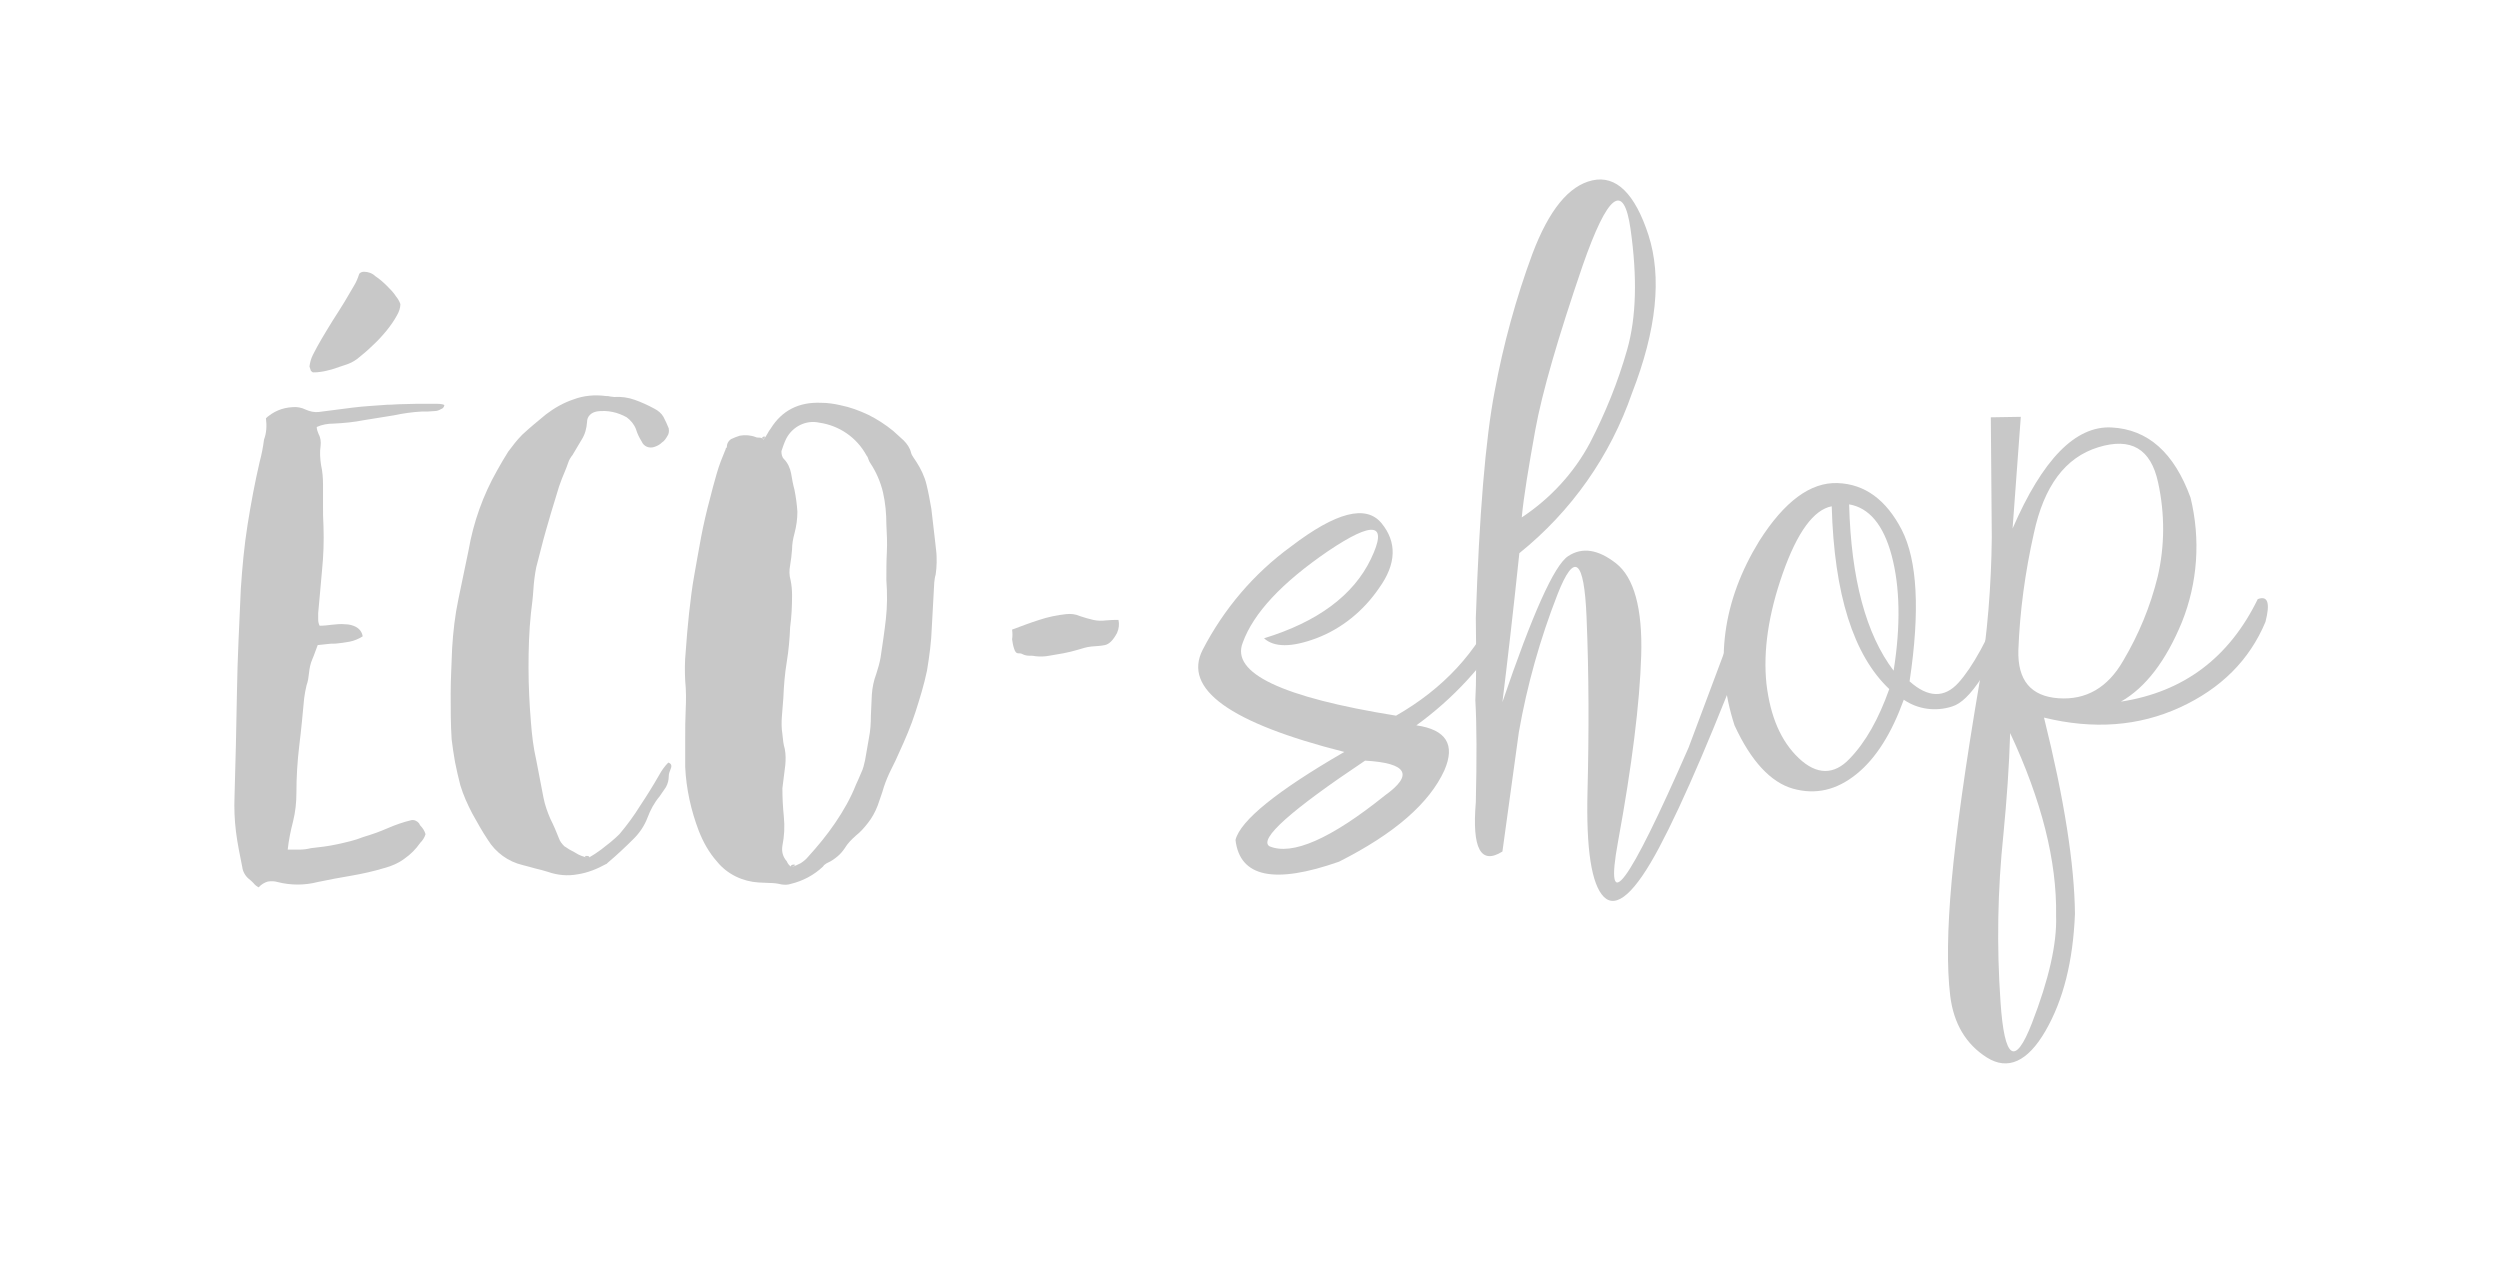 <?xml version="1.0" encoding="utf-8"?>
<!-- Generator: Adobe Illustrator 22.1.0, SVG Export Plug-In . SVG Version: 6.00 Build 0)  -->
<svg version="1.1" id="Calque_1" xmlns="http://www.w3.org/2000/svg" xmlns:xlink="http://www.w3.org/1999/xlink" x="0px" y="0px"
	 viewBox="0 0 517 262" style="enable-background:new 0 0 517 262;" xml:space="preserve">
<style type="text/css">
	.st0{fill:#C8C8C8;}
</style>
<title>logo-eco-shop-ecocreons</title>
<g id="menu">
	<path class="st0" d="M64.3,76.7c-0.1-0.3-0.2-0.6-0.3-0.9c0.1-0.8,0.3-1.6,0.7-2.4c0.5-1,1.1-2.1,1.8-3.3s1.5-2.5,2.3-3.8
		s1.7-2.6,2.4-3.8s1.4-2.4,2-3.4c0.5-0.8,0.8-1.6,1.1-2.5c0.3-0.3,0.6-0.4,1-0.4c0.8,0,1.7,0.3,2.3,0.9c0.9,0.6,1.7,1.3,2.4,2
		c0.7,0.7,1.4,1.4,1.9,2.2c0.4,0.5,0.7,1,0.9,1.6c0,0.8-0.3,1.6-0.7,2.3c-0.6,1.1-1.3,2.1-2.1,3.1c-0.9,1.1-1.9,2.2-3,3.2
		c-1,1-2,1.8-3.1,2.7c-0.8,0.6-1.6,1-2.6,1.3c-0.9,0.3-1.8,0.6-2.7,0.9c-0.8,0.2-1.5,0.4-2.3,0.5c-0.6,0.1-1,0.1-1.2,0.1h-0.3
		C64.8,77.1,64.5,76.9,64.3,76.7z"/>
	<path class="st0" d="M55,86.5c1.5-1.4,3.4-2.2,5.5-2.3c0.9-0.1,1.9,0.1,2.7,0.5c0.9,0.4,1.8,0.6,2.7,0.5c2.3-0.3,4.7-0.6,7-0.9
		s4.7-0.4,7.2-0.6c0.3,0,1,0,2.3-0.1l4-0.1c1.4,0,2.6,0,3.8,0s1.7,0.2,1.7,0.3c-0.1,0.4-0.3,0.7-0.7,0.8C90.9,84.8,90.4,85,90,85
		c-0.5,0-1,0.1-1.5,0.1h-1.2c-2,0.1-4,0.4-5.9,0.8l-6.2,1c-2,0.4-4.1,0.6-6.2,0.7c-1.2,0-2.4,0.2-3.5,0.7c0,0.5,0.2,1,0.4,1.5
		c0.4,0.7,0.5,1.6,0.4,2.4c-0.2,1.3-0.1,2.7,0.1,4c0.3,1.3,0.4,2.7,0.4,4v4.3c0,1.4,0,2.9,0.1,4.4c0.1,3,0,6-0.3,9
		c-0.3,3-0.5,6-0.8,8.9v1.3c0,0.5,0.1,0.9,0.3,1.3c0.9,0,1.7-0.1,2.5-0.2c0.9-0.1,1.9-0.2,2.8-0.1c0.8,0,1.6,0.2,2.3,0.6
		c0.7,0.4,1.2,1.1,1.3,1.9c-0.8,0.5-1.7,0.9-2.7,1.1c-1,0.2-2,0.3-2.9,0.4c-0.6,0-1.2,0-1.8,0.1s-1.2,0.1-1.9,0.2
		c-0.4,1-0.7,2-1.1,2.9c-0.4,0.9-0.6,1.9-0.7,2.9c-0.1,0.9-0.2,1.7-0.5,2.5c-0.2,0.9-0.4,1.8-0.5,2.7c-0.3,3.2-0.6,6.5-1,9.7
		c-0.4,3.3-0.6,6.6-0.6,9.8c0,2-0.2,4-0.7,6c-0.5,1.9-0.9,3.9-1.1,5.8h2.4c0.8,0,1.6-0.1,2.4-0.3c1.8-0.2,3.6-0.4,5.4-0.8
		c1.8-0.4,3.7-0.8,5.4-1.5c1.7-0.5,3.4-1.1,5-1.8c1.6-0.7,3.3-1.3,5-1.7c0.6-0.1,1.2,0.2,1.6,0.7c0,0.1,0,0.1,0.1,0.2
		c0,0.1,0.1,0.1,0.1,0.2c0.5,0.5,0.9,1.1,1.1,1.8c-0.2,0.7-0.6,1.3-1.1,1.8c-0.9,1.3-2,2.4-3.3,3.3c-1.2,0.9-2.6,1.5-4.1,1.9
		c-2.3,0.7-4.6,1.2-6.9,1.6c-2.3,0.4-4.6,0.8-6.9,1.3c-2.7,0.7-5.6,0.7-8.3,0c-0.7-0.2-1.3-0.2-2-0.1c-0.7,0.2-1.4,0.6-1.9,1.2
		c-0.4-0.2-0.8-0.5-1.1-0.9c-0.3-0.3-0.6-0.6-1-0.9c-0.7-0.6-1.2-1.5-1.3-2.4c-0.5-2.5-1-4.9-1.3-7.3c-0.3-2.4-0.4-4.9-0.3-7.3
		c0.2-7.2,0.4-14.4,0.5-21.5s0.5-14.2,0.8-21.4c0.3-4.5,0.7-8.9,1.4-13.3s1.5-8.7,2.5-13c0.4-1.5,0.7-3,0.9-4.6
		C55.1,89.6,55.2,88.1,55,86.5c0.5-0.5,0.8-0.7,0.9-0.4c0.1,0.3,0.1,0.6-0.1,0.9c-0.1,0.3-0.2,0.5-0.5,0.6
		C55.2,87.7,55.1,87.3,55,86.5z"/>
	<path class="st0" d="M121.7,177.4c0.9-0.5,1.8-1.1,2.6-1.7c1.3-1,2.6-2,3.8-3.2c1.6-1.9,3-3.8,4.3-5.9c1.4-2.1,2.7-4.2,3.9-6.3
		c0.5-0.9,1.1-1.8,1.9-2.6c0.6,0.2,0.8,0.6,0.5,1.3c-0.2,0.5-0.4,1-0.4,1.5c0,0.8-0.2,1.6-0.6,2.3c-0.4,0.6-0.8,1.2-1.3,1.9
		c-1.1,1.3-1.9,2.8-2.5,4.4c-0.6,1.6-1.6,3.1-2.8,4.3c-1.7,1.7-3.5,3.4-5.4,5c-0.2,0.2-0.3,0.3-0.4,0.3c-1.8,1-3.8,1.8-5.8,2.1
		c-2.1,0.4-4.2,0.2-6.2-0.5c-0.9-0.3-1.8-0.5-2.6-0.7s-1.7-0.5-2.6-0.7c-3-0.7-5.6-2.6-7.2-5.2c-1.2-1.8-2.2-3.6-3.2-5.4
		c-1-1.9-1.9-3.9-2.5-5.9c-0.4-1.6-0.8-3.2-1.1-4.8c-0.3-1.6-0.5-3.2-0.7-4.7c-0.2-3.1-0.2-6.2-0.2-9.4s0.2-6.2,0.3-9.4
		c0.2-3.4,0.6-6.9,1.3-10.2c0.7-3.3,1.4-6.7,2.1-10.1c1-5.8,3-11.4,5.9-16.5c0.7-1.3,1.5-2.6,2.3-3.9c0.9-1.2,1.8-2.4,2.9-3.5
		c1.5-1.4,3.2-2.8,4.9-4.2c1.7-1.3,3.6-2.4,5.7-3.1c2.1-0.8,4.4-1,6.7-0.7c0.3,0,0.6,0,0.9,0.1c0.3,0,0.5,0.1,0.8,0.1
		c1.5-0.1,2.9,0.1,4.3,0.6c1.4,0.5,2.7,1.1,4,1.8c0.8,0.4,1.5,1,1.9,1.7c0.4,0.8,0.8,1.6,1.1,2.4v0.1c0.1,0.5,0,1.1-0.3,1.5
		c-0.3,0.5-0.6,1-1.1,1.3c-0.4,0.4-0.9,0.7-1.5,0.9c-0.5,0.2-1.1,0.2-1.6,0c-0.5-0.2-0.9-0.6-1.1-1.1c-0.5-0.8-0.9-1.6-1.2-2.6
		c-0.4-1-1.1-1.8-1.9-2.4c-0.9-0.5-1.9-0.9-2.9-1.1c-0.5-0.1-1.1-0.2-1.6-0.2c-0.6,0-1.2,0-1.7,0.1c-0.5,0.1-1,0.3-1.4,0.7
		c-0.4,0.4-0.6,0.9-0.6,1.5c-0.1,1.3-0.4,2.5-1.1,3.6l-1.9,3.2c-0.4,0.5-0.7,1-0.9,1.6c-0.4,1.2-0.9,2.3-1.3,3.3s-0.8,2.2-1.1,3.3
		c-0.8,2.5-1.5,5-2.2,7.4s-1.3,5-2,7.6c-0.3,1.5-0.5,3.1-0.6,4.7s-0.3,3.2-0.5,4.8c-0.4,3.8-0.5,7.5-0.5,11.3
		c0,3.8,0.2,7.6,0.5,11.3c0.2,2.6,0.5,5.2,1.1,7.8c0.5,2.6,1,5.2,1.5,7.8c0.3,1.5,0.8,2.9,1.4,4.3c0.7,1.4,1.3,2.8,1.8,4.1
		c0.2,0.6,0.6,1.1,1.1,1.6c0.7,0.5,1.4,0.9,2.2,1.3C119.8,176.9,120.7,177.2,121.7,177.4c0.2-0.1,0.2-0.2,0.1-0.3
		c-0.2-0.1-0.4-0.1-0.5-0.1c-0.2,0-0.3,0-0.3,0.1S121.1,177.3,121.7,177.4z"/>
	<path class="st0" d="M157.9,90.9c0.3-0.4,0.6-0.8,0.8-1.2c0.2-0.4,0.4-0.7,0.7-1.1c2.3-3.7,5.8-5.5,10.4-5.3c1.4,0,2.7,0.2,4,0.5
		c2,0.4,3.9,1.1,5.8,2c1.8,0.9,3.5,2,5.1,3.3c0.7,0.6,1.4,1.3,2.2,2c0.7,0.7,1.3,1.6,1.5,2.5c0.1,0.4,0.3,0.7,0.5,1l0.6,0.9
		c0.9,1.4,1.7,3,2.1,4.7c0.4,1.6,0.7,3.3,1,5c0.2,1.4,0.3,2.9,0.5,4.3s0.3,2.9,0.5,4.4c0.1,0.8,0.1,1.6,0.1,2.4
		c0,0.8-0.1,1.7-0.2,2.5c-0.1,0.4-0.2,0.7-0.2,0.9c0,0.3-0.1,0.5-0.1,0.8c-0.2,3.1-0.3,6.2-0.5,9.2c-0.1,3-0.5,6-1,9
		c-0.6,2.9-1.5,5.8-2.4,8.6c-0.9,2.8-2.1,5.6-3.3,8.2c-0.5,1.2-1.1,2.4-1.7,3.6c-0.6,1.2-1.1,2.4-1.5,3.6c-0.4,1.4-0.9,2.7-1.3,3.9
		c-0.5,1.3-1.2,2.6-2.1,3.7c-0.7,0.9-1.5,1.8-2.4,2.5c-0.9,0.8-1.7,1.6-2.3,2.6c-0.4,0.6-0.9,1.2-1.5,1.7c-0.6,0.5-1.3,1-2,1.3
		c-0.2,0.1-0.4,0.2-0.5,0.3c-0.2,0.1-0.4,0.3-0.5,0.5c-1.9,1.8-4.2,3-6.7,3.6c-0.6,0.2-1.2,0.2-1.9,0.1c-0.8-0.2-1.6-0.3-2.4-0.3
		c-0.8,0-1.5-0.1-2.3-0.1c-3.3-0.2-6.5-1.7-8.6-4.3c-1.7-1.9-2.9-4.1-3.8-6.4c-1.6-4.2-2.6-8.7-2.8-13.2v-5.9c0-2,0-3.9,0.1-5.9
		c0.1-2,0.1-4-0.1-6c-0.1-2-0.1-4,0.1-6c0.2-2.7,0.4-5.3,0.7-8c0.3-2.6,0.6-5.3,1.1-8s0.9-5.2,1.4-7.8s1.1-5.2,1.8-7.8
		c0.4-1.7,0.9-3.4,1.4-5.2c0.5-1.8,1.2-3.5,1.9-5.2v-0.1c0-0.1,0-0.1,0.1-0.1s0.1,0,0.1-0.1c0-0.7,0.3-1.3,0.9-1.7
		c0.6-0.3,1.2-0.5,1.8-0.7c1.1-0.2,2.3-0.1,3.3,0.3c0.2,0.1,0.5,0.1,0.7,0.1c0.3,0,0.6,0.1,0.9,0.3c0.4-0.4,0.4-0.6,0-0.5
		S157.6,90.7,157.9,90.9z M163.7,179.3c0.7-0.2,1.3-0.5,1.9-0.8c0.6-0.4,1.1-0.8,1.5-1.3c2-2.2,3.9-4.5,5.6-7
		c1.7-2.5,3.2-5.1,4.3-7.9c0.4-0.8,0.7-1.6,1.1-2.5c0.4-0.8,0.6-1.7,0.8-2.6l0.8-4.6c0.3-1.5,0.4-3,0.4-4.6c0.1-1.5,0.1-3,0.2-4.4
		c0.1-1.4,0.4-2.9,0.9-4.2c0.4-1.2,0.7-2.3,0.9-3.4c0.4-2.7,0.8-5.3,1.1-8c0.3-2.7,0.3-5.3,0.1-8c0-2,0-3.9,0.1-5.8s0-3.9-0.1-5.8
		c0-2.2-0.2-4.4-0.7-6.6c-0.5-2.1-1.4-4.2-2.6-6c-0.2-0.3-0.3-0.5-0.4-0.8c-0.1-0.3-0.2-0.6-0.4-0.8c-2-3.7-5.6-6.2-9.8-6.8
		c-2.7-0.6-5.5,0.8-6.8,3.3c-0.4,0.8-0.7,1.7-1,2.6c0,0.6,0.1,1.2,0.5,1.6c0.8,0.8,1.3,1.9,1.5,3c0.2,1.2,0.4,2.3,0.7,3.4
		c0.3,1.5,0.5,3,0.6,4.5c0,1.5-0.2,3-0.6,4.5c-0.3,1.1-0.5,2.2-0.5,3.3c-0.1,1.1-0.2,2.2-0.4,3.3c-0.2,1-0.2,2.1,0.1,3.1
		c0.2,1,0.3,2,0.3,3.1c0,2.2-0.1,4.4-0.4,6.6c-0.1,2.4-0.3,4.8-0.7,7.2c-0.4,2.4-0.6,4.9-0.7,7.4c-0.1,1.3-0.2,2.5-0.3,3.8
		c-0.1,1.2-0.1,2.5,0.1,3.7c0.1,1.1,0.2,2.1,0.5,3.1c0.2,1.1,0.2,2.2,0.1,3.3c-0.1,0.8-0.2,1.6-0.3,2.4s-0.2,1.6-0.3,2.4
		c0,2,0.1,3.9,0.3,5.9c0.2,2,0.1,4-0.3,6c-0.2,1.2,0.1,2.3,0.9,3.2C162.9,178.6,163.2,179,163.7,179.3c0.4-0.2,0.7-0.3,0.7-0.4
		s-0.1-0.1-0.2-0.1c-0.2,0-0.3,0-0.5,0.1C163.5,179.1,163.5,179.2,163.7,179.3L163.7,179.3z"/>
	<path class="st0" d="M209.3,130.2c1.9-0.7,3.7-1.4,5.6-2c1.8-0.6,3.7-1,5.6-1.2c1-0.1,1.9,0,2.8,0.4c0.9,0.3,1.9,0.6,2.8,0.8
		c0.9,0.2,1.8,0.2,2.6,0.1c0.9-0.1,1.8-0.1,2.6-0.1c0.2,0.9,0.1,1.8-0.3,2.7c-0.8,1.5-1.6,2.3-2.5,2.5s-1.8,0.2-2.8,0.3
		s-1.9,0.4-2.9,0.7s-1.9,0.5-2.9,0.7l-2.9,0.5c-1,0.2-2,0.2-2.9,0.1c-0.4-0.1-0.9-0.1-1.3-0.1c-0.4,0-0.9-0.1-1.3-0.3
		c-0.3-0.2-0.7-0.2-1-0.2c-0.3,0-0.6-0.3-0.8-1c-0.2-0.6-0.3-1.2-0.4-1.9C209.4,131.6,209.4,131,209.3,130.2l0.5-0.1
		c0,0,0,0-0.1,0.1l-0.2,0.1C209.4,130.3,209.3,130.3,209.3,130.2z"/>
	<path class="st0" d="M288.7,148c9.8-5.6,16.8-13.2,21-22.7c3.1-1.3,3.8,0,2.1,4.1c-4.8,8.1-11.3,15.1-18.9,20.6
		c6.2,0.9,8.1,4,5.8,9.3c-3.1,6.8-10.3,13.1-21.8,18.9c-13.4,4.7-20.5,3.2-21.4-4.5c1-4,8.5-10.1,22.5-18.2
		c-23.7-6-33.4-13-29.3-21.1c4.4-8.5,10.6-15.8,18.3-21.4c9.3-7.1,15.5-8.7,18.7-4.8c3.2,3.9,3.1,8.4-0.5,13.4
		c-3.2,4.7-7.7,8.4-13,10.4c-5.1,1.9-8.7,1.9-10.8,0c11.1-3.4,18.5-8.9,22.1-16.4c3.6-7.5,0.6-8-8.9-1.6
		c-9.5,6.5-15.4,12.8-17.6,18.9C254.5,139.2,265.1,144.2,288.7,148z M282.3,157.3c-15.4,10.3-22,16.2-19.8,17.7
		c4.7,2,12.7-1.5,23.9-10.5C292.4,160.2,291,157.8,282.3,157.3L282.3,157.3z"/>
	<path class="st0" d="M310.7,145.2c6.2-18.2,10.7-28.3,13.6-30.2s6.2-1.4,9.9,1.5c3.7,2.9,5.5,9.3,5.2,19.1
		c-0.3,9.8-1.9,22.7-4.8,38.5c-2.9,15.8,2,9.3,14.6-19.5l10.3-27.5c2-2.2,3.1-1.6,3.4,1.8c-8.2,21.6-14.8,37-19.8,46.4
		c-5,9.4-8.8,12.7-11.4,10.2c-2.6-2.6-3.7-9.9-3.4-21.9s0.3-24-0.2-36c-0.5-12-2.5-13.6-6-4.7c-3.6,9.2-6.3,18.8-8,28.5l-3.4,24.7
		c-4.5,2.8-6.3-0.6-5.5-10.2c0.2-8.9,0.2-15.9-0.1-21.1c0.2-3.4,0.2-9.1,0.1-17c0.7-21.3,2-37,3.9-46.9c1.8-9.7,4.4-19.2,7.8-28.4
		c3.4-9,7.5-14.1,12.4-15.2s8.8,2.7,11.6,11.3c2.8,8.7,1.7,19.6-3.4,32.7c-4.5,13-12.5,24.4-23.3,33.1
		C312.9,126.8,311.7,137.1,310.7,145.2z M314.7,107c5.9-3.9,10.8-9.2,14.1-15.4c3.2-6.2,5.8-12.6,7.7-19.3c1.9-6.7,2.1-15,0.7-24.9
		s-4.7-7.4-9.9,7.5c-5.1,14.9-8.4,26.3-9.8,34C316.1,96.7,315.1,102.7,314.7,107L314.7,107z"/>
	<path class="st0" d="M403.7,146.1c-3.4,1.1-7.1,0.6-10-1.4c-2.5,6.9-5.7,12.1-9.8,15.4s-8.4,4.3-13.1,3c-4.6-1.3-8.7-5.7-12.1-13.1
		c-4.2-12.9-2.5-25.7,5.1-38.1c5.2-8.2,10.6-12.2,16.2-12c5.7,0.2,10.1,3.5,13.3,9.7c3.2,6.3,3.8,16.7,1.6,31.3
		c3.8,3.4,7.2,3.5,10.1,0.3c2.9-3.2,6.1-9,9.6-17.5c2-1.1,2.9-0.5,2.5,1.8C411.8,138.2,407.4,145,403.7,146.1z M382.5,156.9
		c3.3-3.4,6-8.2,8.2-14.4c-7.4-7-11.4-19.6-11.9-37.8c-3.7,0.7-7.1,5.3-10.1,13.8c-3,8.5-4.1,16.1-3.4,22.9c0.8,6.8,3,11.9,6.7,15.4
		S379.3,160.3,382.5,156.9L382.5,156.9z M391.6,138.7c1.5-9.4,1.3-17.4-0.4-23.8c-1.7-6.4-4.7-9.9-8.8-10.6
		C382.8,119.7,385.9,131.2,391.6,138.7L391.6,138.7z"/>
	<path class="st0" d="M438.6,145.1c13-2,22.4-9.1,28.3-21.2c2.1-0.8,2.6,0.8,1.6,4.7c-3.3,7.9-9.2,13.8-17.7,17.7
		c-8.5,3.9-17.9,4.6-28.1,2.1c4.2,16.9,6.3,30.4,6.4,40.6c-0.4,9.8-2.4,17.8-6.1,24.2c-3.7,6.4-7.8,8.2-12.1,5.5
		c-4.3-2.7-6.9-7-7.6-12.8c-0.7-5.8-0.6-13.7,0.3-23.7c0.9-9.9,2.8-23.7,5.8-41.3c1.6-9.8,2.4-19.8,2.5-29.8l-0.2-24.8l6.2-0.1
		l-1.7,23.1c6.2-14.3,13-21.3,20.5-20.9s12.9,5.2,16.3,14.5c2.1,8.6,1.5,17.6-1.8,25.8C447.9,136.7,443.7,142.2,438.6,145.1z
		 M415.7,151.6c-0.2,6.8-0.7,13.8-1.4,21c-1.2,11.5-1.4,23-0.6,34.5c0.8,12.1,3,13.5,6.5,4.5s5.2-16.5,5-22.2
		C425.4,178.1,422.2,165.5,415.7,151.6L415.7,151.6z M417.4,134.4c-0.2,6.3,2.6,9.6,8.3,10s10.2-2.2,13.4-7.8
		c3.2-5.4,5.6-11.2,7.1-17.3c1.5-6.4,1.5-13.1,0.1-19.5c-1.5-7-5.6-9.4-12.4-7.3c-6.8,2.1-11.2,8-13.3,17.8
		C418.8,118.3,417.7,126.4,417.4,134.4z"/>
</g>
</svg>
